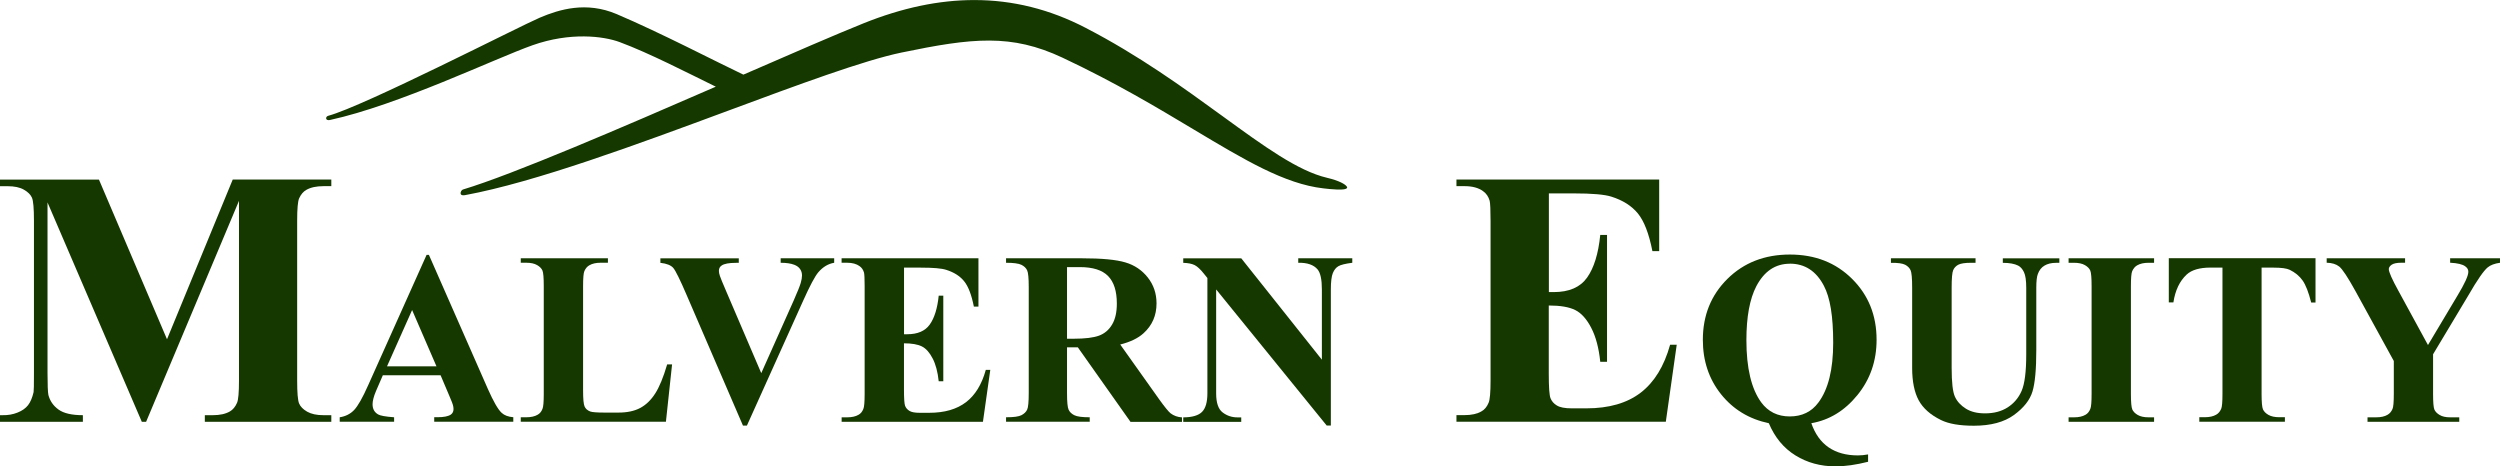 <?xml version="1.0" encoding="UTF-8"?>
<svg id="uuid-40bb3cd7-cbf3-47a6-a00f-60faff05f9bd" data-name="Шар 1" xmlns="http://www.w3.org/2000/svg" viewBox="0 0 479.3 89.42">
  <defs>
    <style>
      .uuid-444034e1-1ee4-422b-b7c9-4ba094806fa6 {
        fill: #153800;
        stroke-width: 0px;
      }
    </style>
  </defs>
  <path class="uuid-444034e1-1ee4-422b-b7c9-4ba094806fa6" d="M258.21,35.78c-.26-.46-1.53-1.16-3.78-1.69-5.59-1.32-12-5.97-20.11-11.87-7.47-5.43-15.94-11.58-26.18-16.88-6.86-3.56-13.94-5.33-21.35-5.33-6.77,0-13.81,1.48-21.21,4.45-5.31,2.13-13.52,5.7-23.06,9.85-4.85-2.29-15.94-8.06-24.3-11.61-5.83-2.47-10.98-.91-14.76.7-3.78,1.61-33.76,16.99-40.53,18.8-.58.15-.59,1,.31.81,13.19-2.87,31.62-11.77,38.84-14.33,7.22-2.56,13.62-1.76,16.72-.61,5.71,2.12,13.09,5.94,18.43,8.55-17.97,7.82-38.83,16.81-48.49,19.72-.24.07-.5.5-.42.81.08.35.57.31.85.26,13.46-2.48,33.15-9.78,50.52-16.22,13.34-4.95,25.93-9.62,33.17-11.12,13.55-2.81,21.02-3.63,30.83.98,10.04,4.72,18.09,9.53,25.2,13.79,9.72,5.82,17.4,10.42,24.81,11.27,1.31.15,4.37.51,4.57-.12.02-.06,0-.13-.04-.21Z"/>
  <path class="uuid-444034e1-1ee4-422b-b7c9-4ba094806fa6" d="M32.02,65.04l12.6-30.62h18.9v1.27h-1.51c-1.37,0-2.47.24-3.29.72-.57.32-1.03.86-1.37,1.61-.25.55-.38,1.98-.38,4.28v30.62c0,2.38.12,3.86.38,4.45.25.59.76,1.11,1.54,1.56.78.44,1.81.67,3.12.67h1.51v1.27h-24.25v-1.27h1.51c1.37,0,2.47-.24,3.29-.72.57-.32,1.03-.87,1.37-1.64.25-.55.38-1.99.38-4.32v-34.42l-17.81,42.37h-.82L9.11,38.81v32.71c0,2.28.06,3.69.17,4.21.3,1.14.94,2.07,1.94,2.79.99.72,2.55,1.08,4.67,1.08v1.27H0v-1.27h.48c1.03.02,1.99-.14,2.88-.5.89-.35,1.56-.83,2.02-1.42.46-.59.81-1.43,1.06-2.5.05-.25.07-1.42.07-3.49v-29.38c0-2.35-.13-3.82-.38-4.4-.25-.58-.77-1.1-1.54-1.54-.78-.45-1.81-.67-3.12-.67H0v-1.27h18.97l13.05,30.62Z"/>
  <g>
    <path class="uuid-444034e1-1ee4-422b-b7c9-4ba094806fa6" d="M84.47,71.94h-11.07l-1.32,3.05c-.43,1.02-.65,1.86-.65,2.52,0,.88.35,1.53,1.06,1.94.42.25,1.44.43,3.07.55v.86h-10.43v-.86c1.12-.17,2.05-.64,2.77-1.4.72-.76,1.62-2.34,2.68-4.73l11.21-25.01h.44l11.3,25.7c1.08,2.43,1.96,3.97,2.66,4.6.52.48,1.26.75,2.22.83v.86h-15.16v-.86h.62c1.22,0,2.07-.17,2.57-.51.34-.25.51-.6.51-1.06,0-.28-.05-.56-.14-.86-.03-.14-.26-.72-.69-1.73l-1.66-3.91ZM83.68,70.23l-4.67-10.79-4.81,10.79h9.48Z"/>
    <path class="uuid-444034e1-1ee4-422b-b7c9-4ba094806fa6" d="M128.85,69.86l-1.18,11h-27.83v-.86h1.04c.91,0,1.64-.16,2.2-.49.4-.22.71-.58.92-1.11.17-.37.25-1.34.25-2.91v-20.62c0-1.6-.08-2.6-.25-3-.17-.4-.51-.75-1.03-1.05-.52-.3-1.21-.45-2.09-.45h-1.04v-.86h16.71v.86h-1.36c-.91,0-1.64.16-2.2.49-.4.22-.72.59-.95,1.11-.17.37-.25,1.34-.25,2.91v19.97c0,1.6.09,2.62.28,3.06.18.44.55.77,1.09.98.38.14,1.32.21,2.8.21h2.61c1.66,0,3.05-.29,4.16-.88,1.11-.59,2.07-1.51,2.88-2.77.81-1.26,1.58-3.13,2.3-5.59h.95Z"/>
    <path class="uuid-444034e1-1ee4-422b-b7c9-4ba094806fa6" d="M159.93,49.52v.86c-1.14.19-2.16.79-3.05,1.83-.65.77-1.61,2.58-2.89,5.43l-10.79,23.95h-.76l-10.75-24.92c-1.29-3.01-2.16-4.77-2.6-5.29-.44-.52-1.27-.86-2.48-.99v-.86h15.03v.86h-.51c-1.36,0-2.28.17-2.77.51-.35.23-.53.57-.53,1.02,0,.28.06.61.19.98.12.38.54,1.39,1.25,3.04l6.68,15.6,6.2-13.89c.74-1.68,1.19-2.8,1.36-3.38s.25-1.06.25-1.46c0-.46-.12-.87-.37-1.23s-.61-.62-1.09-.81c-.66-.26-1.54-.39-2.63-.39v-.86h10.29Z"/>
    <path class="uuid-444034e1-1ee4-422b-b7c9-4ba094806fa6" d="M173.32,51.32v12.76h.62c1.99,0,3.43-.62,4.32-1.87s1.46-3.09,1.71-5.52h.88v16.41h-.88c-.19-1.79-.57-3.25-1.17-4.39-.59-1.14-1.28-1.91-2.07-2.3-.79-.39-1.93-.59-3.42-.59v8.83c0,1.73.07,2.78.22,3.17.15.38.42.7.82.95.4.25,1.05.37,1.94.37h1.87c2.93,0,5.27-.68,7.04-2.03s3.03-3.42,3.8-6.2h.86l-1.41,9.96h-27.09v-.86h1.04c.91,0,1.64-.16,2.2-.49.4-.22.71-.58.92-1.11.17-.37.25-1.34.25-2.91v-20.62c0-1.42-.04-2.29-.12-2.61-.15-.54-.44-.96-.86-1.25-.59-.43-1.39-.65-2.4-.65h-1.04v-.86h26.24v9.27h-.88c-.45-2.27-1.07-3.89-1.88-4.88-.81-.99-1.95-1.71-3.43-2.17-.86-.28-2.48-.42-4.85-.42h-3.24Z"/>
    <path class="uuid-444034e1-1ee4-422b-b7c9-4ba094806fa6" d="M204.57,66.58v8.78c0,1.7.1,2.76.31,3.2s.57.79,1.1,1.05c.52.26,1.5.39,2.94.39v.86h-16.04v-.86c1.45,0,2.43-.13,2.95-.4.52-.27.88-.62,1.09-1.05s.31-1.49.31-3.19v-20.34c0-1.7-.1-2.76-.31-3.2-.21-.44-.57-.79-1.1-1.05-.52-.26-1.5-.39-2.94-.39v-.86h14.56c3.79,0,6.56.26,8.32.79,1.76.52,3.19,1.49,4.3,2.9,1.11,1.41,1.67,3.06,1.67,4.96,0,2.31-.83,4.22-2.5,5.73-1.06.96-2.55,1.67-4.46,2.15l7.54,10.61c.99,1.37,1.69,2.23,2.1,2.57.63.48,1.36.74,2.2.79v.86h-9.87l-10.1-14.29h-2.06ZM204.57,51.21v13.73h1.32c2.14,0,3.74-.2,4.81-.59,1.06-.39,1.9-1.1,2.51-2.13.61-1.02.91-2.36.91-4.01,0-2.39-.56-4.15-1.68-5.29s-2.92-1.71-5.4-1.71h-2.47Z"/>
    <path class="uuid-444034e1-1ee4-422b-b7c9-4ba094806fa6" d="M237.97,49.52l15.46,19.44v-13.48c0-1.88-.27-3.15-.81-3.81-.74-.89-1.98-1.33-3.72-1.29v-.86h10.36v.86c-1.33.17-2.22.39-2.67.66-.46.27-.81.71-1.06,1.32-.25.61-.38,1.65-.38,3.13v26.1h-.79l-21.2-26.1v19.93c0,1.8.41,3.02,1.24,3.65.82.63,1.77.95,2.83.95h.74v.86h-11.12v-.86c1.73-.01,2.93-.37,3.61-1.06.68-.69,1.02-1.87,1.02-3.54v-22.12l-.67-.83c-.66-.83-1.25-1.38-1.76-1.64-.51-.26-1.24-.41-2.2-.44v-.86h11.12Z"/>
  </g>
  <g>
    <path class="uuid-444034e1-1ee4-422b-b7c9-4ba094806fa6" d="M347.27,81.14c.71,2.05,1.81,3.59,3.3,4.62,1.5,1.03,3.37,1.55,5.62,1.55.62,0,1.27-.06,1.96-.19v1.41c-2.33.59-4.41.88-6.24.88-2.87,0-5.43-.7-7.69-2.1-2.26-1.4-3.96-3.46-5.1-6.17-3.79-.8-6.85-2.66-9.17-5.57-2.32-2.91-3.48-6.39-3.48-10.42,0-4.68,1.57-8.58,4.72-11.69,3.14-3.1,7.13-4.66,11.97-4.66s8.8,1.56,11.93,4.67c3.13,3.11,4.69,7,4.69,11.67,0,4.07-1.23,7.6-3.68,10.61s-5.4,4.8-8.85,5.39ZM343.15,50.56c-2.77,0-4.92,1.44-6.43,4.32-1.26,2.42-1.9,5.86-1.9,10.33,0,5.36.95,9.34,2.84,11.93,1.33,1.8,3.15,2.7,5.48,2.7s4.17-.89,5.48-2.66c1.9-2.54,2.84-6.36,2.84-11.47s-.59-8.66-1.78-10.91c-1.48-2.84-3.66-4.25-6.54-4.25Z"/>
    <path class="uuid-444034e1-1ee4-422b-b7c9-4ba094806fa6" d="M362.57,49.52h16.18v.86h-.81c-1.22,0-2.05.13-2.51.38-.46.25-.78.6-.97,1.05-.19.45-.29,1.56-.29,3.35v15.35c0,2.8.21,4.66.64,5.57.42.91,1.12,1.66,2.09,2.27s2.2.9,3.67.9c1.7,0,3.14-.38,4.33-1.14s2.09-1.81,2.68-3.16.89-3.68.89-7v-12.78c0-1.4-.15-2.4-.44-3-.29-.6-.66-1.02-1.11-1.25-.69-.35-1.67-.53-2.94-.53v-.86h10.84v.86h-.65c-.88,0-1.61.18-2.2.53-.59.35-1.01.89-1.27,1.6-.2.49-.3,1.38-.3,2.66v11.9c0,3.68-.24,6.34-.73,7.97-.49,1.63-1.67,3.14-3.55,4.51-1.88,1.37-4.45,2.06-7.7,2.06-2.71,0-4.81-.36-6.29-1.09-2.02-.99-3.44-2.25-4.28-3.79-.83-1.54-1.25-3.61-1.25-6.22v-15.35c0-1.8-.1-2.92-.3-3.36-.2-.44-.55-.79-1.04-1.05-.49-.26-1.4-.39-2.73-.37v-.86Z"/>
    <path class="uuid-444034e1-1ee4-422b-b7c9-4ba094806fa6" d="M412.98,80.01v.86h-16.39v-.86h1.04c.91,0,1.64-.16,2.2-.49.4-.22.71-.59.92-1.11.17-.37.25-1.34.25-2.91v-20.62c0-1.6-.08-2.6-.25-3s-.51-.75-1.03-1.05c-.52-.3-1.21-.45-2.09-.45h-1.04v-.86h16.39v.86h-1.04c-.91,0-1.64.16-2.2.49-.4.22-.72.59-.95,1.11-.17.37-.25,1.34-.25,2.91v20.62c0,1.6.09,2.6.27,3,.18.4.52.75,1.04,1.05.52.3,1.21.45,2.09.45h1.04Z"/>
    <path class="uuid-444034e1-1ee4-422b-b7c9-4ba094806fa6" d="M443.93,49.52v8.48h-.83c-.49-1.96-1.04-3.36-1.64-4.22-.6-.85-1.43-1.54-2.47-2.05-.59-.28-1.61-.42-3.07-.42h-2.33v24.18c0,1.6.09,2.6.27,3,.18.4.52.75,1.04,1.05.52.3,1.22.45,2.12.45h1.04v.86h-16.41v-.86h1.04c.91,0,1.64-.16,2.2-.49.4-.22.72-.59.95-1.11.17-.37.25-1.34.25-2.91v-24.18h-2.27c-2.11,0-3.64.45-4.6,1.34-1.34,1.25-2.19,3.03-2.54,5.34h-.88v-8.48h28.15Z"/>
    <path class="uuid-444034e1-1ee4-422b-b7c9-4ba094806fa6" d="M479.3,49.52v.86c-1.03.14-1.83.44-2.38.9-.77.65-1.99,2.41-3.65,5.29l-6.8,11.35v7.58c0,1.62.08,2.62.25,3.02.17.39.5.74,1.01,1.04.5.3,1.17.45,2,.45h1.76v.86h-17.59v-.86h1.64c.92,0,1.66-.16,2.2-.49.4-.22.72-.59.95-1.11.17-.37.25-1.34.25-2.91v-6.29l-7.37-13.43c-1.46-2.65-2.5-4.21-3.1-4.68-.6-.47-1.4-.71-2.4-.73v-.86h15.03v.86h-.67c-.91,0-1.54.13-1.91.39-.36.26-.54.54-.54.83,0,.55.62,1.95,1.85,4.18l5.66,10.38,5.64-9.45c1.4-2.31,2.1-3.84,2.1-4.6,0-.42-.2-.76-.6-1.04-.52-.39-1.49-.62-2.89-.69v-.86h9.57Z"/>
  </g>
  <path class="uuid-444034e1-1ee4-422b-b7c9-4ba094806fa6" d="M296.95,37.1v18.9h.92c2.95,0,5.08-.92,6.4-2.77,1.32-1.85,2.17-4.58,2.53-8.19h1.3v24.32h-1.3c-.27-2.65-.85-4.82-1.73-6.51-.88-1.69-1.9-2.83-3.07-3.41s-2.85-.87-5.07-.87v13.08c0,2.56.11,4.12.33,4.69s.62,1.04,1.22,1.4c.59.37,1.55.55,2.88.55h2.77c4.34,0,7.81-1,10.43-3.01,2.61-2.01,4.49-5.07,5.63-9.18h1.27l-2.09,14.76h-40.14v-1.27h1.54c1.35,0,2.43-.24,3.25-.72.59-.32,1.05-.87,1.37-1.64.25-.55.38-1.99.38-4.31v-30.55c0-2.1-.06-3.39-.17-3.87-.23-.8-.65-1.42-1.27-1.85-.87-.64-2.05-.96-3.56-.96h-1.54v-1.27h38.87v13.73h-1.3c-.66-3.36-1.59-5.76-2.79-7.23-1.2-1.46-2.89-2.53-5.09-3.22-1.28-.41-3.68-.62-7.19-.62h-4.79Z"/>
</svg>
